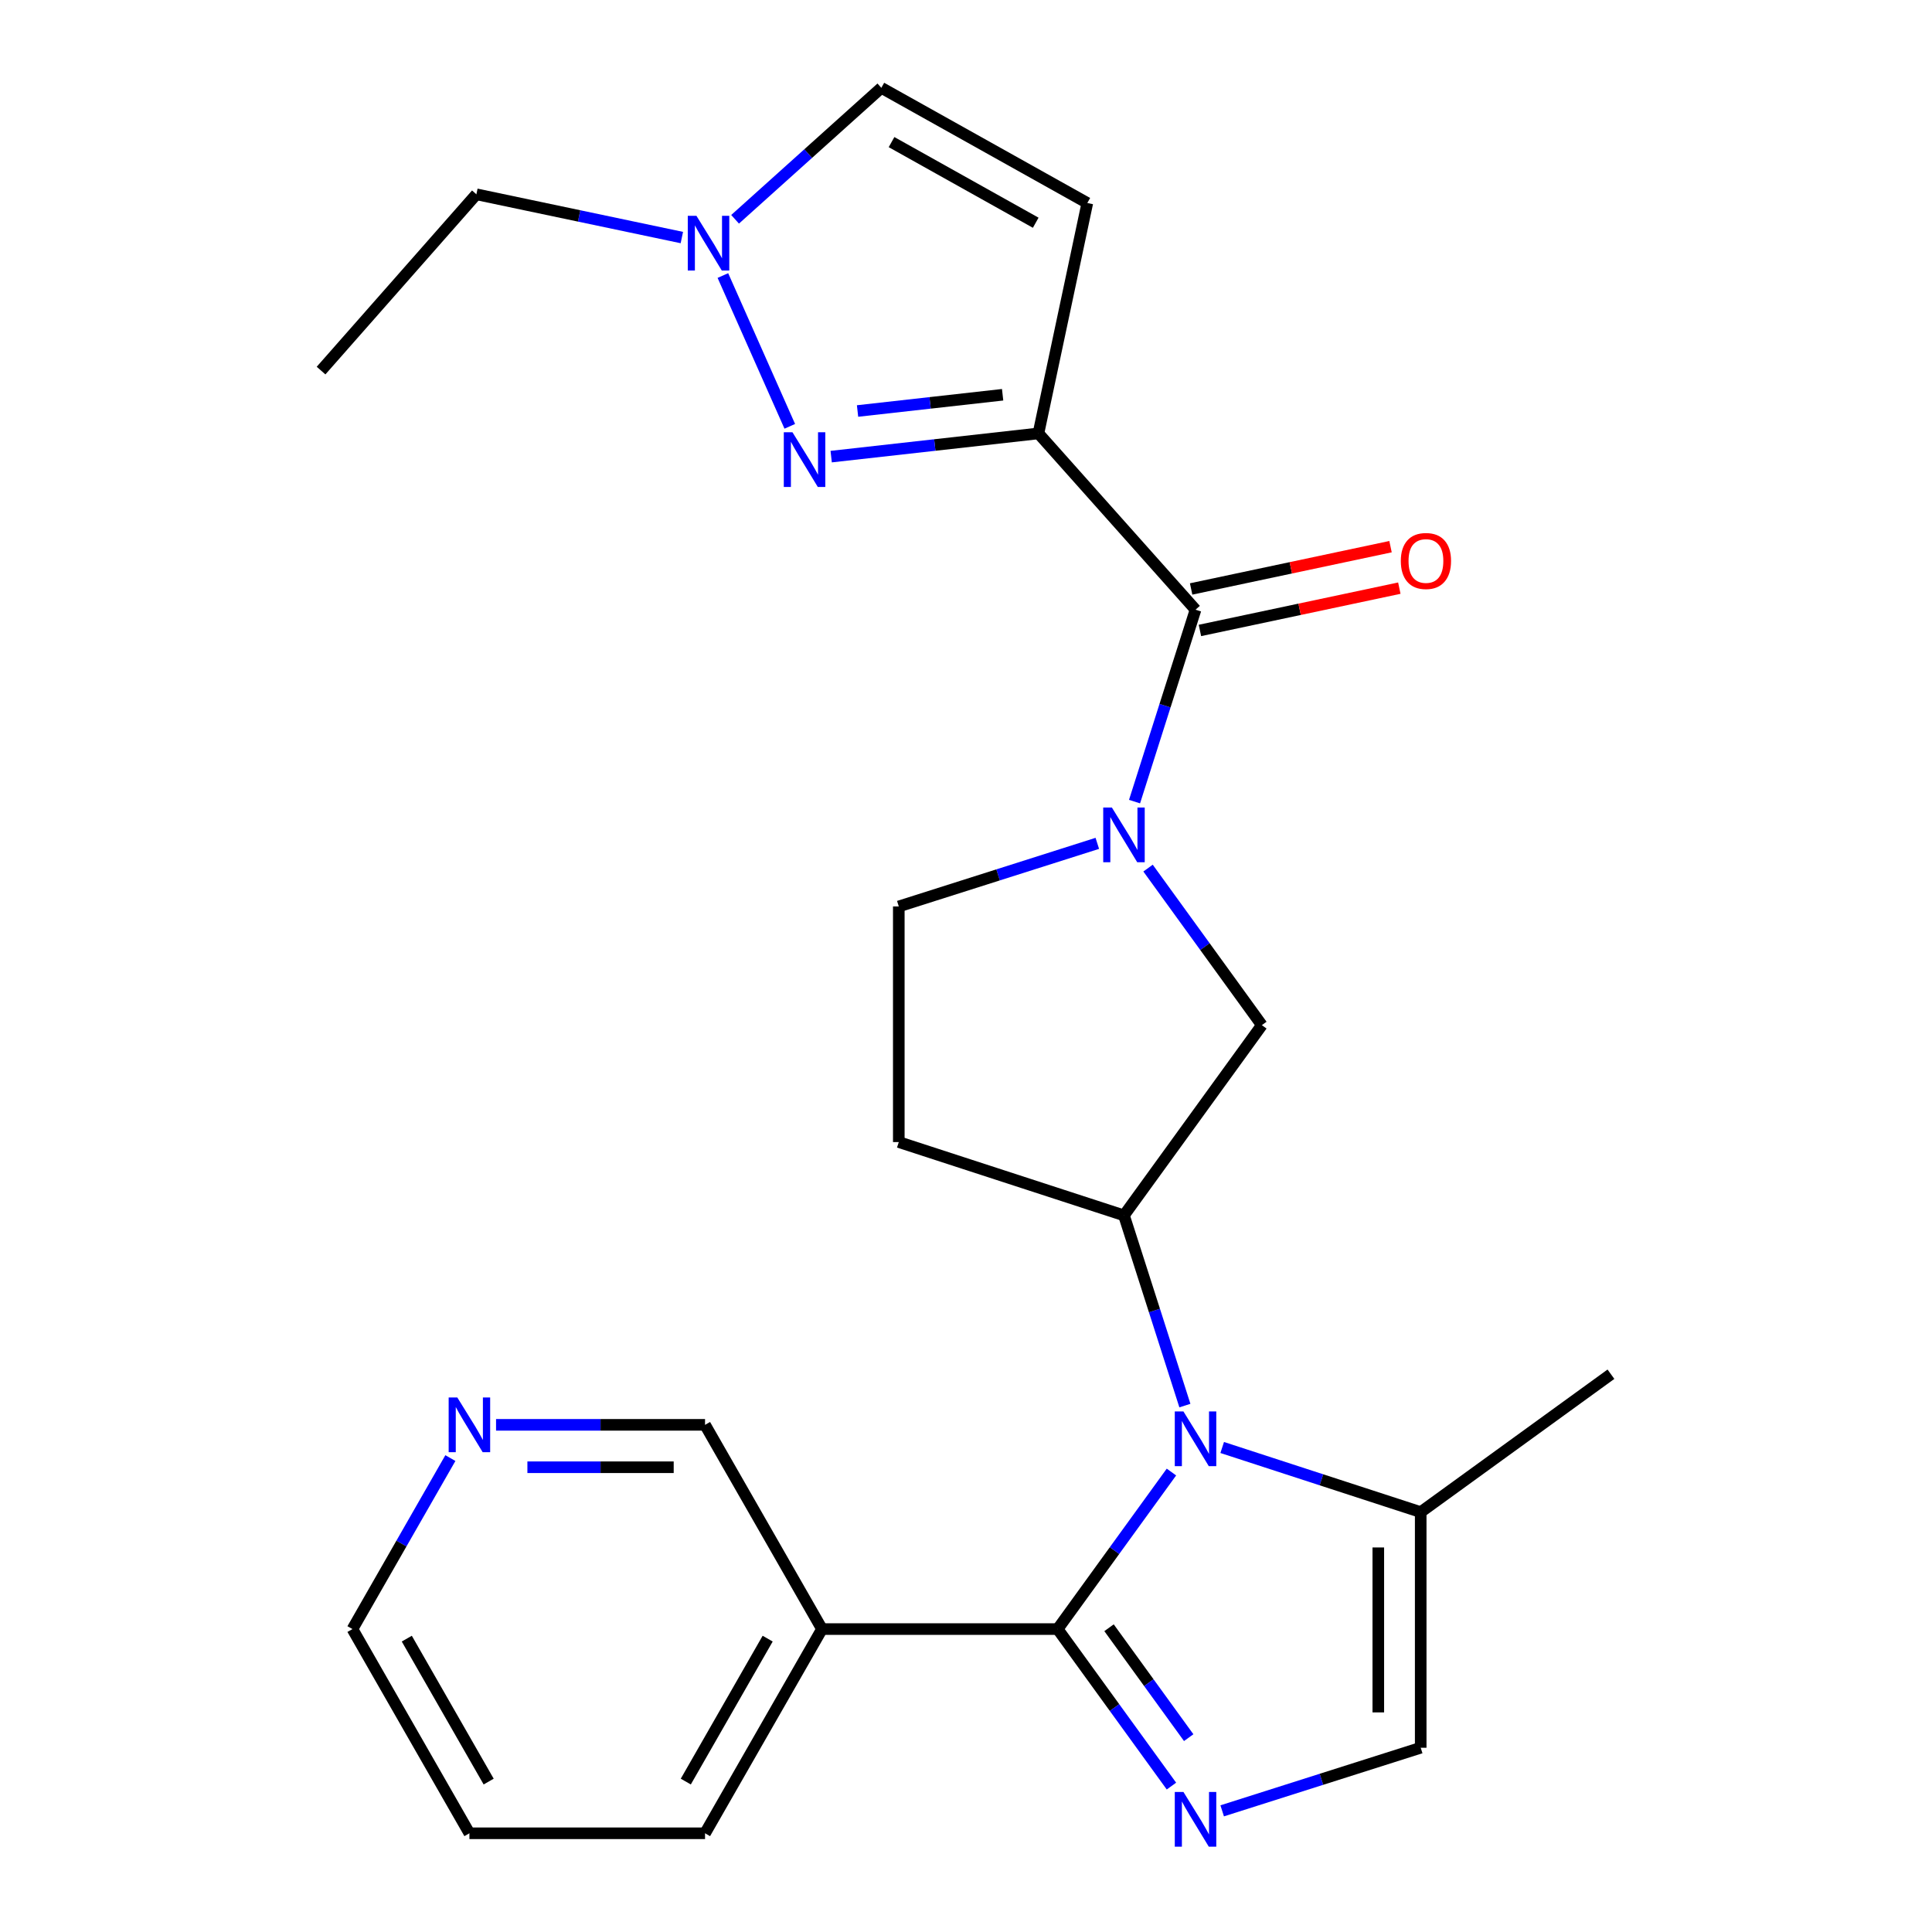 <?xml version='1.0' encoding='iso-8859-1'?>
<svg version='1.1' baseProfile='full'
              xmlns='http://www.w3.org/2000/svg'
                      xmlns:rdkit='http://www.rdkit.org/xml'
                      xmlns:xlink='http://www.w3.org/1999/xlink'
                  xml:space='preserve'
width='1000px' height='1000px' viewBox='0 0 1000 1000'>
<!-- END OF HEADER -->
<rect style='opacity:1.0;fill:#FFFFFF;stroke:none' width='1000' height='1000' x='0' y='0'> </rect>
<path class='bond-0' d='M 547.429,843.206 L 576.884,802.567' style='fill:none;fill-rule:evenodd;stroke:#000000;stroke-width:6px;stroke-linecap:butt;stroke-linejoin:miter;stroke-opacity:1' />
<path class='bond-0' d='M 576.884,802.567 L 606.338,761.927' style='fill:none;fill-rule:evenodd;stroke:#0000FF;stroke-width:6px;stroke-linecap:butt;stroke-linejoin:miter;stroke-opacity:1' />
<path class='bond-1' d='M 547.429,843.206 L 576.883,883.84' style='fill:none;fill-rule:evenodd;stroke:#000000;stroke-width:6px;stroke-linecap:butt;stroke-linejoin:miter;stroke-opacity:1' />
<path class='bond-1' d='M 576.883,883.84 L 606.337,924.473' style='fill:none;fill-rule:evenodd;stroke:#0000FF;stroke-width:6px;stroke-linecap:butt;stroke-linejoin:miter;stroke-opacity:1' />
<path class='bond-1' d='M 574.035,842.516 L 594.653,870.959' style='fill:none;fill-rule:evenodd;stroke:#000000;stroke-width:6px;stroke-linecap:butt;stroke-linejoin:miter;stroke-opacity:1' />
<path class='bond-1' d='M 594.653,870.959 L 615.27,899.403' style='fill:none;fill-rule:evenodd;stroke:#0000FF;stroke-width:6px;stroke-linecap:butt;stroke-linejoin:miter;stroke-opacity:1' />
<path class='bond-2' d='M 547.429,843.206 L 425.466,843.206' style='fill:none;fill-rule:evenodd;stroke:#000000;stroke-width:6px;stroke-linecap:butt;stroke-linejoin:miter;stroke-opacity:1' />
<path class='bond-3' d='M 537.492,224.333 L 618.805,315.582' style='fill:none;fill-rule:evenodd;stroke:#000000;stroke-width:6px;stroke-linecap:butt;stroke-linejoin:miter;stroke-opacity:1' />
<path class='bond-4' d='M 537.492,224.333 L 483.855,230.34' style='fill:none;fill-rule:evenodd;stroke:#000000;stroke-width:6px;stroke-linecap:butt;stroke-linejoin:miter;stroke-opacity:1' />
<path class='bond-4' d='M 483.855,230.34 L 430.217,236.347' style='fill:none;fill-rule:evenodd;stroke:#0000FF;stroke-width:6px;stroke-linecap:butt;stroke-linejoin:miter;stroke-opacity:1' />
<path class='bond-4' d='M 518.958,204.324 L 481.412,208.529' style='fill:none;fill-rule:evenodd;stroke:#000000;stroke-width:6px;stroke-linecap:butt;stroke-linejoin:miter;stroke-opacity:1' />
<path class='bond-4' d='M 481.412,208.529 L 443.866,212.734' style='fill:none;fill-rule:evenodd;stroke:#0000FF;stroke-width:6px;stroke-linecap:butt;stroke-linejoin:miter;stroke-opacity:1' />
<path class='bond-5' d='M 537.492,224.333 L 562.792,105.077' style='fill:none;fill-rule:evenodd;stroke:#000000;stroke-width:6px;stroke-linecap:butt;stroke-linejoin:miter;stroke-opacity:1' />
<path class='bond-6' d='M 613.297,727.53 L 597.531,678.305' style='fill:none;fill-rule:evenodd;stroke:#0000FF;stroke-width:6px;stroke-linecap:butt;stroke-linejoin:miter;stroke-opacity:1' />
<path class='bond-6' d='M 597.531,678.305 L 581.764,629.079' style='fill:none;fill-rule:evenodd;stroke:#000000;stroke-width:6px;stroke-linecap:butt;stroke-linejoin:miter;stroke-opacity:1' />
<path class='bond-7' d='M 632.609,749.22 L 683.982,765.945' style='fill:none;fill-rule:evenodd;stroke:#0000FF;stroke-width:6px;stroke-linecap:butt;stroke-linejoin:miter;stroke-opacity:1' />
<path class='bond-7' d='M 683.982,765.945 L 735.354,782.67' style='fill:none;fill-rule:evenodd;stroke:#000000;stroke-width:6px;stroke-linecap:butt;stroke-linejoin:miter;stroke-opacity:1' />
<path class='bond-8' d='M 632.602,937.289 L 683.978,920.961' style='fill:none;fill-rule:evenodd;stroke:#0000FF;stroke-width:6px;stroke-linecap:butt;stroke-linejoin:miter;stroke-opacity:1' />
<path class='bond-8' d='M 683.978,920.961 L 735.354,904.633' style='fill:none;fill-rule:evenodd;stroke:#000000;stroke-width:6px;stroke-linecap:butt;stroke-linejoin:miter;stroke-opacity:1' />
<path class='bond-9' d='M 408.791,220.667 L 374.166,142.618' style='fill:none;fill-rule:evenodd;stroke:#0000FF;stroke-width:6px;stroke-linecap:butt;stroke-linejoin:miter;stroke-opacity:1' />
<path class='bond-10' d='M 594.23,449.332 L 623.685,489.972' style='fill:none;fill-rule:evenodd;stroke:#0000FF;stroke-width:6px;stroke-linecap:butt;stroke-linejoin:miter;stroke-opacity:1' />
<path class='bond-10' d='M 623.685,489.972 L 653.139,530.612' style='fill:none;fill-rule:evenodd;stroke:#000000;stroke-width:6px;stroke-linecap:butt;stroke-linejoin:miter;stroke-opacity:1' />
<path class='bond-11' d='M 587.236,414.914 L 603.02,365.248' style='fill:none;fill-rule:evenodd;stroke:#0000FF;stroke-width:6px;stroke-linecap:butt;stroke-linejoin:miter;stroke-opacity:1' />
<path class='bond-11' d='M 603.02,365.248 L 618.805,315.582' style='fill:none;fill-rule:evenodd;stroke:#000000;stroke-width:6px;stroke-linecap:butt;stroke-linejoin:miter;stroke-opacity:1' />
<path class='bond-12' d='M 567.966,436.517 L 516.59,452.845' style='fill:none;fill-rule:evenodd;stroke:#0000FF;stroke-width:6px;stroke-linecap:butt;stroke-linejoin:miter;stroke-opacity:1' />
<path class='bond-12' d='M 516.59,452.845 L 465.214,469.173' style='fill:none;fill-rule:evenodd;stroke:#000000;stroke-width:6px;stroke-linecap:butt;stroke-linejoin:miter;stroke-opacity:1' />
<path class='bond-13' d='M 621.082,326.317 L 672.686,315.369' style='fill:none;fill-rule:evenodd;stroke:#000000;stroke-width:6px;stroke-linecap:butt;stroke-linejoin:miter;stroke-opacity:1' />
<path class='bond-13' d='M 672.686,315.369 L 724.291,304.421' style='fill:none;fill-rule:evenodd;stroke:#FF0000;stroke-width:6px;stroke-linecap:butt;stroke-linejoin:miter;stroke-opacity:1' />
<path class='bond-13' d='M 616.528,304.848 L 668.132,293.9' style='fill:none;fill-rule:evenodd;stroke:#000000;stroke-width:6px;stroke-linecap:butt;stroke-linejoin:miter;stroke-opacity:1' />
<path class='bond-13' d='M 668.132,293.9 L 719.736,282.953' style='fill:none;fill-rule:evenodd;stroke:#FF0000;stroke-width:6px;stroke-linecap:butt;stroke-linejoin:miter;stroke-opacity:1' />
<path class='bond-14' d='M 581.764,629.079 L 653.139,530.612' style='fill:none;fill-rule:evenodd;stroke:#000000;stroke-width:6px;stroke-linecap:butt;stroke-linejoin:miter;stroke-opacity:1' />
<path class='bond-15' d='M 581.764,629.079 L 465.214,591.136' style='fill:none;fill-rule:evenodd;stroke:#000000;stroke-width:6px;stroke-linecap:butt;stroke-linejoin:miter;stroke-opacity:1' />
<path class='bond-16' d='M 562.792,105.077 L 456.18,45.455' style='fill:none;fill-rule:evenodd;stroke:#000000;stroke-width:6px;stroke-linecap:butt;stroke-linejoin:miter;stroke-opacity:1' />
<path class='bond-16' d='M 536.088,115.288 L 461.459,73.553' style='fill:none;fill-rule:evenodd;stroke:#000000;stroke-width:6px;stroke-linecap:butt;stroke-linejoin:miter;stroke-opacity:1' />
<path class='bond-17' d='M 735.354,782.67 L 833.822,711.294' style='fill:none;fill-rule:evenodd;stroke:#000000;stroke-width:6px;stroke-linecap:butt;stroke-linejoin:miter;stroke-opacity:1' />
<path class='bond-18' d='M 735.354,782.67 L 735.354,904.633' style='fill:none;fill-rule:evenodd;stroke:#000000;stroke-width:6px;stroke-linecap:butt;stroke-linejoin:miter;stroke-opacity:1' />
<path class='bond-18' d='M 713.408,800.964 L 713.408,886.338' style='fill:none;fill-rule:evenodd;stroke:#000000;stroke-width:6px;stroke-linecap:butt;stroke-linejoin:miter;stroke-opacity:1' />
<path class='bond-19' d='M 352.925,122.957 L 299.75,111.761' style='fill:none;fill-rule:evenodd;stroke:#0000FF;stroke-width:6px;stroke-linecap:butt;stroke-linejoin:miter;stroke-opacity:1' />
<path class='bond-19' d='M 299.75,111.761 L 246.576,100.565' style='fill:none;fill-rule:evenodd;stroke:#000000;stroke-width:6px;stroke-linecap:butt;stroke-linejoin:miter;stroke-opacity:1' />
<path class='bond-20' d='M 380.481,113.507 L 418.331,79.481' style='fill:none;fill-rule:evenodd;stroke:#0000FF;stroke-width:6px;stroke-linecap:butt;stroke-linejoin:miter;stroke-opacity:1' />
<path class='bond-20' d='M 418.331,79.481 L 456.18,45.455' style='fill:none;fill-rule:evenodd;stroke:#000000;stroke-width:6px;stroke-linecap:butt;stroke-linejoin:miter;stroke-opacity:1' />
<path class='bond-21' d='M 425.466,843.206 L 364.93,737.496' style='fill:none;fill-rule:evenodd;stroke:#000000;stroke-width:6px;stroke-linecap:butt;stroke-linejoin:miter;stroke-opacity:1' />
<path class='bond-22' d='M 425.466,843.206 L 364.93,948.904' style='fill:none;fill-rule:evenodd;stroke:#000000;stroke-width:6px;stroke-linecap:butt;stroke-linejoin:miter;stroke-opacity:1' />
<path class='bond-22' d='M 397.342,848.154 L 354.966,922.142' style='fill:none;fill-rule:evenodd;stroke:#000000;stroke-width:6px;stroke-linecap:butt;stroke-linejoin:miter;stroke-opacity:1' />
<path class='bond-23' d='M 465.214,591.136 L 465.214,469.173' style='fill:none;fill-rule:evenodd;stroke:#000000;stroke-width:6px;stroke-linecap:butt;stroke-linejoin:miter;stroke-opacity:1' />
<path class='bond-24' d='M 256.756,737.496 L 310.843,737.496' style='fill:none;fill-rule:evenodd;stroke:#0000FF;stroke-width:6px;stroke-linecap:butt;stroke-linejoin:miter;stroke-opacity:1' />
<path class='bond-24' d='M 310.843,737.496 L 364.93,737.496' style='fill:none;fill-rule:evenodd;stroke:#000000;stroke-width:6px;stroke-linecap:butt;stroke-linejoin:miter;stroke-opacity:1' />
<path class='bond-24' d='M 272.982,759.443 L 310.843,759.443' style='fill:none;fill-rule:evenodd;stroke:#0000FF;stroke-width:6px;stroke-linecap:butt;stroke-linejoin:miter;stroke-opacity:1' />
<path class='bond-24' d='M 310.843,759.443 L 348.704,759.443' style='fill:none;fill-rule:evenodd;stroke:#000000;stroke-width:6px;stroke-linecap:butt;stroke-linejoin:miter;stroke-opacity:1' />
<path class='bond-25' d='M 233.114,754.701 L 207.772,798.954' style='fill:none;fill-rule:evenodd;stroke:#0000FF;stroke-width:6px;stroke-linecap:butt;stroke-linejoin:miter;stroke-opacity:1' />
<path class='bond-25' d='M 207.772,798.954 L 182.431,843.206' style='fill:none;fill-rule:evenodd;stroke:#000000;stroke-width:6px;stroke-linecap:butt;stroke-linejoin:miter;stroke-opacity:1' />
<path class='bond-26' d='M 246.576,100.565 L 166.178,191.815' style='fill:none;fill-rule:evenodd;stroke:#000000;stroke-width:6px;stroke-linecap:butt;stroke-linejoin:miter;stroke-opacity:1' />
<path class='bond-27' d='M 364.93,948.904 L 242.967,948.904' style='fill:none;fill-rule:evenodd;stroke:#000000;stroke-width:6px;stroke-linecap:butt;stroke-linejoin:miter;stroke-opacity:1' />
<path class='bond-28' d='M 182.431,843.206 L 242.967,948.904' style='fill:none;fill-rule:evenodd;stroke:#000000;stroke-width:6px;stroke-linecap:butt;stroke-linejoin:miter;stroke-opacity:1' />
<path class='bond-28' d='M 210.556,848.154 L 252.931,922.142' style='fill:none;fill-rule:evenodd;stroke:#000000;stroke-width:6px;stroke-linecap:butt;stroke-linejoin:miter;stroke-opacity:1' />
<path  class='atom-2' d='M 612.545 730.566
L 621.825 745.566
Q 622.745 747.046, 624.225 749.726
Q 625.705 752.406, 625.785 752.566
L 625.785 730.566
L 629.545 730.566
L 629.545 758.886
L 625.665 758.886
L 615.705 742.486
Q 614.545 740.566, 613.305 738.366
Q 612.105 736.166, 611.745 735.486
L 611.745 758.886
L 608.065 758.886
L 608.065 730.566
L 612.545 730.566
' fill='#0000FF'/>
<path  class='atom-3' d='M 612.545 927.514
L 621.825 942.514
Q 622.745 943.994, 624.225 946.674
Q 625.705 949.354, 625.785 949.514
L 625.785 927.514
L 629.545 927.514
L 629.545 955.834
L 625.665 955.834
L 615.705 939.434
Q 614.545 937.514, 613.305 935.314
Q 612.105 933.114, 611.745 932.434
L 611.745 955.834
L 608.065 955.834
L 608.065 927.514
L 612.545 927.514
' fill='#0000FF'/>
<path  class='atom-4' d='M 410.172 223.731
L 419.452 238.731
Q 420.372 240.211, 421.852 242.891
Q 423.332 245.571, 423.412 245.731
L 423.412 223.731
L 427.172 223.731
L 427.172 252.051
L 423.292 252.051
L 413.332 235.651
Q 412.172 233.731, 410.932 231.531
Q 409.732 229.331, 409.372 228.651
L 409.372 252.051
L 405.692 252.051
L 405.692 223.731
L 410.172 223.731
' fill='#0000FF'/>
<path  class='atom-5' d='M 575.504 417.972
L 584.784 432.972
Q 585.704 434.452, 587.184 437.132
Q 588.664 439.812, 588.744 439.972
L 588.744 417.972
L 592.504 417.972
L 592.504 446.292
L 588.624 446.292
L 578.664 429.892
Q 577.504 427.972, 576.264 425.772
Q 575.064 423.572, 574.704 422.892
L 574.704 446.292
L 571.024 446.292
L 571.024 417.972
L 575.504 417.972
' fill='#0000FF'/>
<path  class='atom-10' d='M 360.475 111.705
L 369.755 126.705
Q 370.675 128.185, 372.155 130.865
Q 373.635 133.545, 373.715 133.705
L 373.715 111.705
L 377.475 111.705
L 377.475 140.025
L 373.595 140.025
L 363.635 123.625
Q 362.475 121.705, 361.235 119.505
Q 360.035 117.305, 359.675 116.625
L 359.675 140.025
L 355.995 140.025
L 355.995 111.705
L 360.475 111.705
' fill='#0000FF'/>
<path  class='atom-17' d='M 725.061 290.363
Q 725.061 283.563, 728.421 279.763
Q 731.781 275.963, 738.061 275.963
Q 744.341 275.963, 747.701 279.763
Q 751.061 283.563, 751.061 290.363
Q 751.061 297.243, 747.661 301.163
Q 744.261 305.043, 738.061 305.043
Q 731.821 305.043, 728.421 301.163
Q 725.061 297.283, 725.061 290.363
M 738.061 301.843
Q 742.381 301.843, 744.701 298.963
Q 747.061 296.043, 747.061 290.363
Q 747.061 284.803, 744.701 282.003
Q 742.381 279.163, 738.061 279.163
Q 733.741 279.163, 731.381 281.963
Q 729.061 284.763, 729.061 290.363
Q 729.061 296.083, 731.381 298.963
Q 733.741 301.843, 738.061 301.843
' fill='#FF0000'/>
<path  class='atom-18' d='M 236.707 723.336
L 245.987 738.336
Q 246.907 739.816, 248.387 742.496
Q 249.867 745.176, 249.947 745.336
L 249.947 723.336
L 253.707 723.336
L 253.707 751.656
L 249.827 751.656
L 239.867 735.256
Q 238.707 733.336, 237.467 731.136
Q 236.267 728.936, 235.907 728.256
L 235.907 751.656
L 232.227 751.656
L 232.227 723.336
L 236.707 723.336
' fill='#0000FF'/>
</svg>
